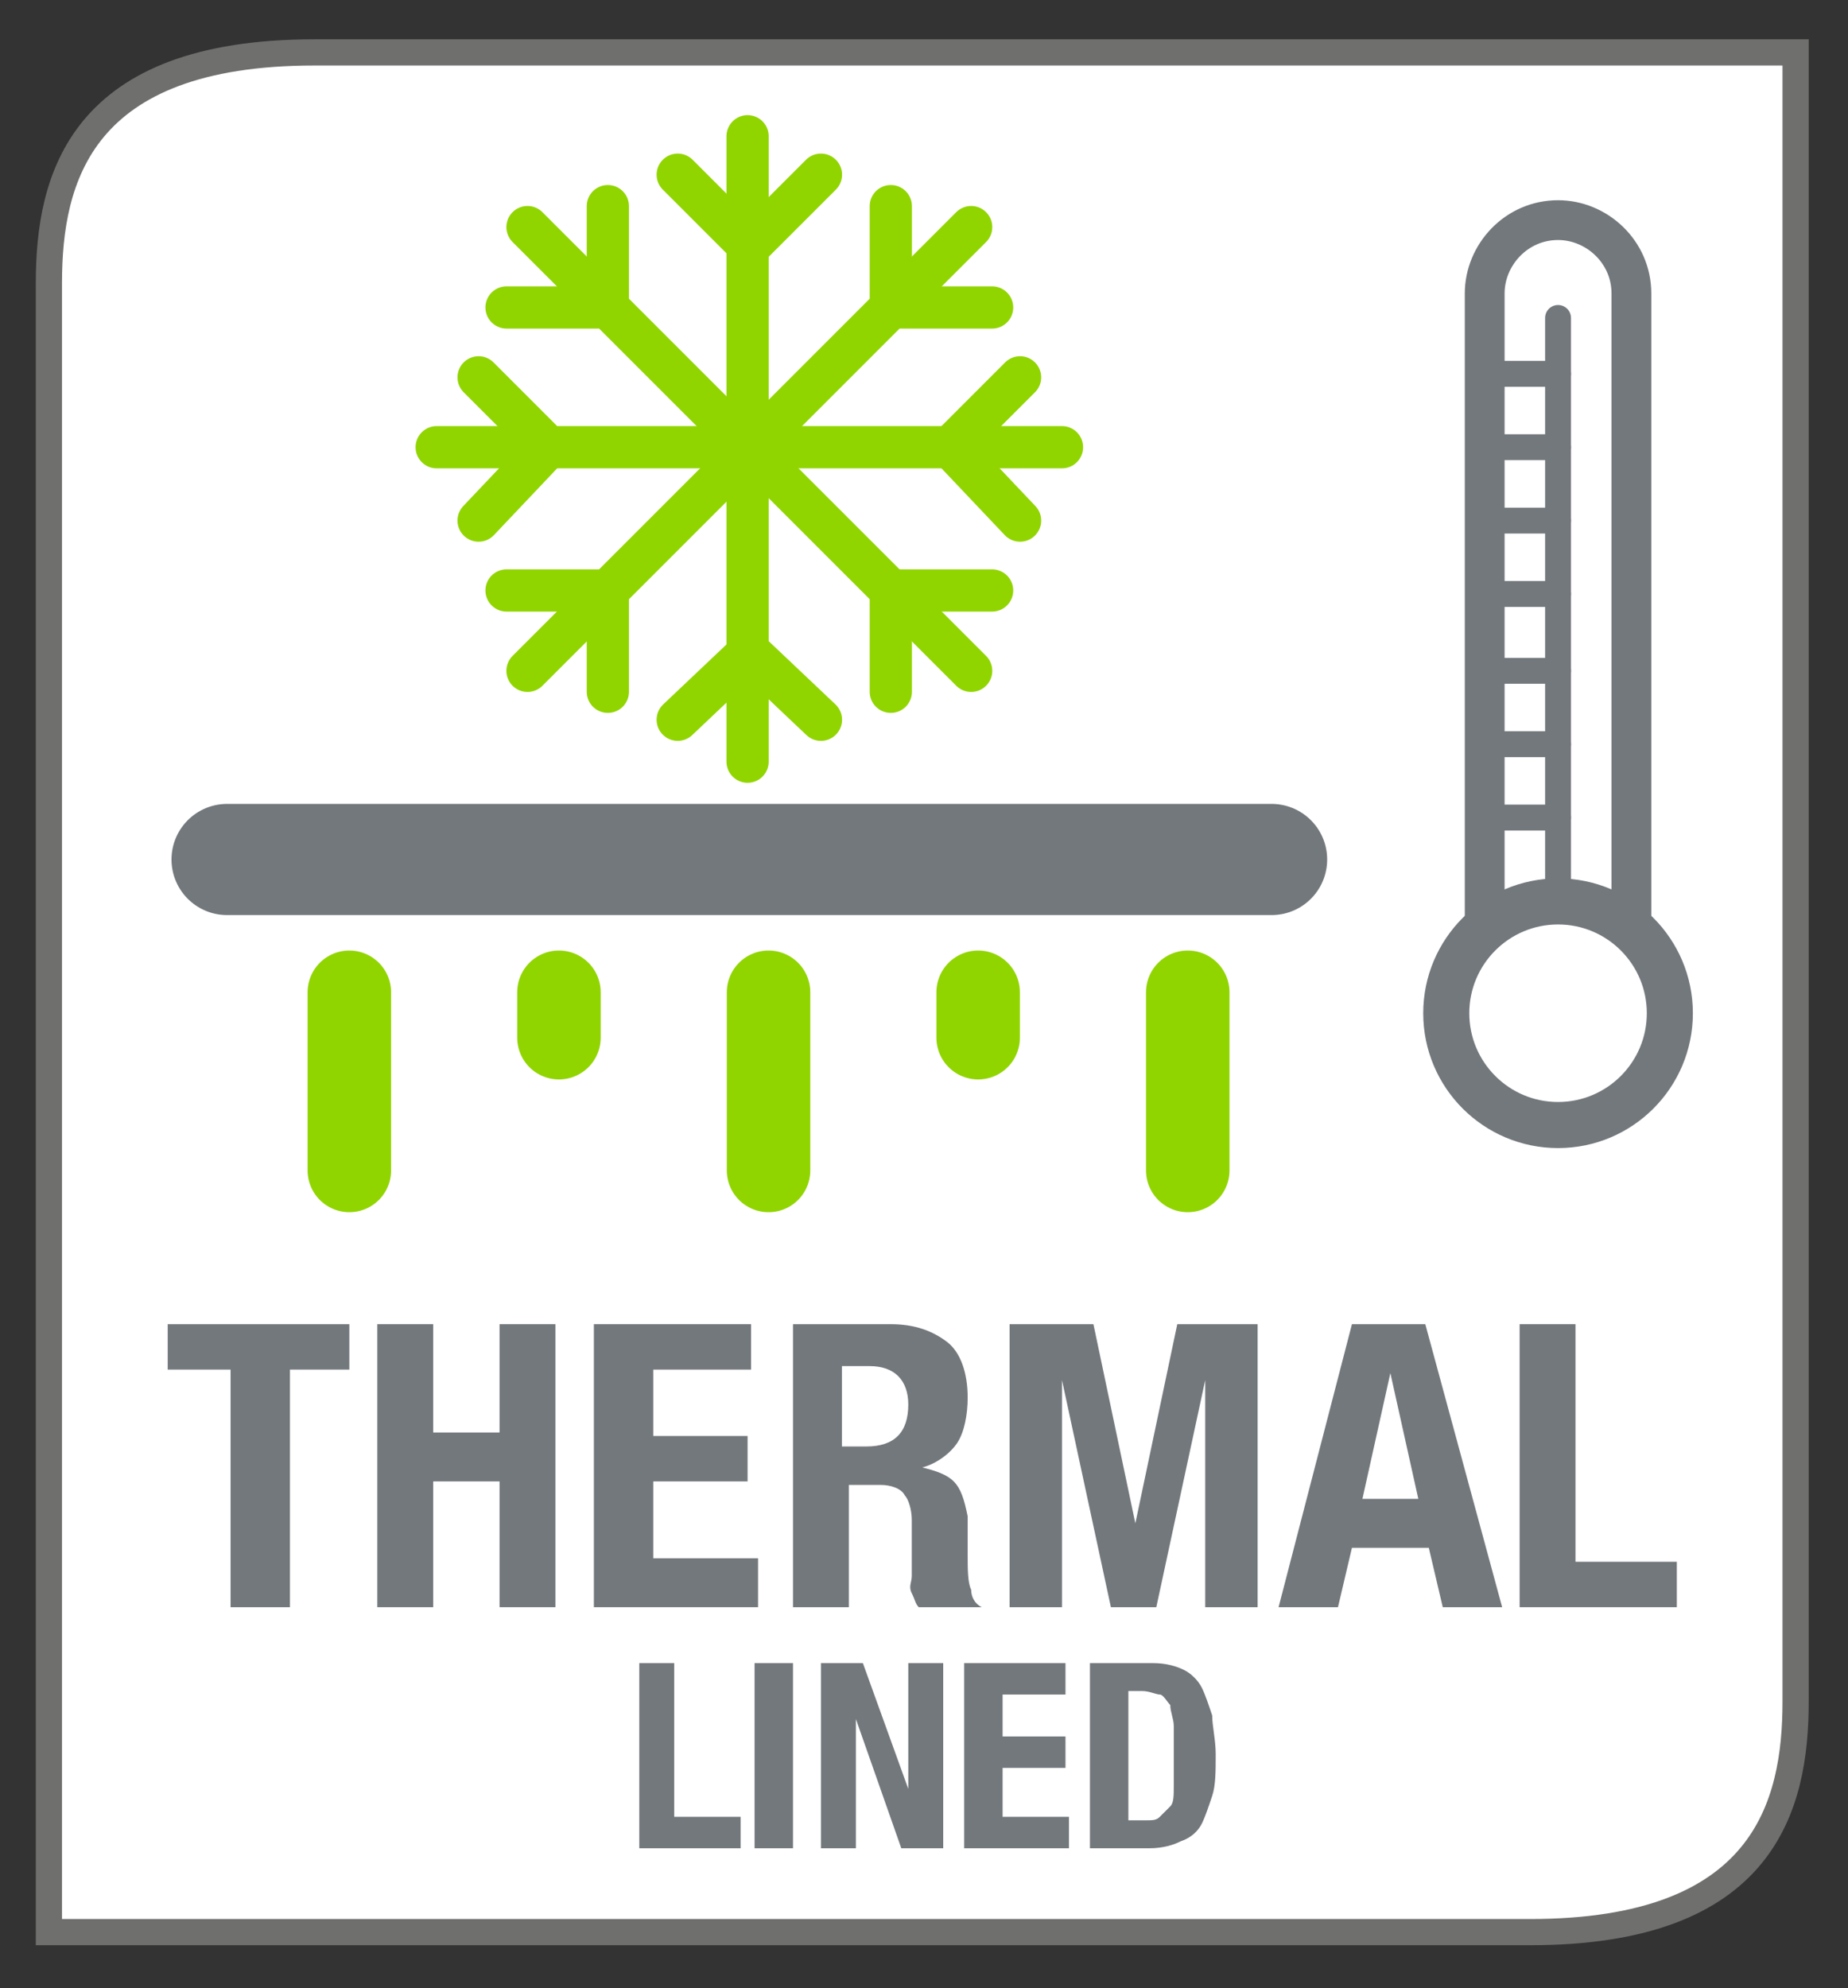 <?xml version="1.0" encoding="utf-8"?>
<!-- Generator: Adobe Illustrator 24.1.2, SVG Export Plug-In . SVG Version: 6.00 Build 0)  -->
<svg version="1.1" id="Layer_1" xmlns="http://www.w3.org/2000/svg" xmlns:xlink="http://www.w3.org/1999/xlink" x="0px" y="0px"
	 viewBox="0 0 52.9 56.9" style="enable-background:new 0 0 52.9 56.9;" xml:space="preserve">
<rect x="0" y="0" width="52.9" height="56.9" fill="#333333" stroke="none"/>
<style type="text/css">
	.st0{fill:#FFFFFF;}
	.st1{fill:none;}
	.st2{fill:none;stroke:#6F6F6E;stroke-width:0.75;stroke-miterlimit:10;}
	.st3{clip-path:url(#SVGID_2_);}
	.st4{clip-path:url(#SVGID_2_);fill:#73787C;}
	.st5{clip-path:url(#SVGID_2_);fill:none;}
	.st6{fill:#91D500;}
	.st7{fill:none;stroke:#6D6E70;stroke-width:0.75;stroke-miterlimit:10;}
	.st8{fill:#73787C;}
	.st9{fill:none;stroke:#73787C;stroke-width:3.182;stroke-linecap:round;}
	.st10{fill:none;stroke:#91D500;stroke-width:2.39;stroke-linecap:round;}
	.st11{fill:none;stroke:#91D500;stroke-width:1.209;stroke-linecap:round;}
	.st12{fill:none;stroke:#73787C;stroke-width:1.139;stroke-linecap:round;}
	.st13{fill:#FFFFFF;stroke:#73787C;stroke-width:1.319;stroke-linecap:round;}
	.st14{fill:none;stroke:#73787C;stroke-width:0.741;stroke-linecap:round;}
</style>
<path class="st0" d="M9,1.5c-6.7,0-7.6,3.6-7.6,6.6v19.3v16.7v11.2h42.4c6.7,0,7.6-3.6,7.6-6.6V37.5V20.8V1.5H9z"/>
<path class="st1" d="M8.7,1.8C2,1.8,1.1,5.4,1.1,8.4v19.3v16.7v11.2h42.4c6.7,0,7.6-3.6,7.6-6.6V37.8V21V1.8H8.7z"/>
<path class="st2" d="M9,1.5c-6.7,0-7.6,3.6-7.6,6.6v19.3v16.7v11.2h42.4c6.7,0,7.6-3.6,7.6-6.6V37.5V20.8V1.5H9z"/>
<g>
	<path class="st8" d="M10,39.2H8.3V46H6.6v-6.8H4.8v-1.3H10V39.2z"/>
	<path class="st8" d="M12.4,37.9V41h1.9v-3.1h1.6V46h-1.6v-3.6h-1.9V46h-1.6v-8.1H12.4z"/>
	<path class="st8" d="M21.6,39.2h-2.9v1.9h2.7v1.3h-2.7v2.2h3V46H17v-8.1h4.5V39.2z"/>
	<path class="st8" d="M25.5,37.9c0.7,0,1.2,0.2,1.6,0.5c0.4,0.3,0.6,0.9,0.6,1.6c0,0.5-0.1,1-0.3,1.3c-0.2,0.3-0.6,0.6-1,0.7v0
		c0.4,0.1,0.7,0.2,0.9,0.4c0.2,0.2,0.3,0.5,0.4,1c0,0.2,0,0.3,0,0.5s0,0.4,0,0.6c0,0.4,0,0.8,0.1,1c0,0.2,0.1,0.4,0.3,0.5V46h-1.8
		c-0.1-0.1-0.1-0.2-0.2-0.4s0-0.3,0-0.5l0-1.6c0-0.3-0.1-0.6-0.2-0.7c-0.1-0.2-0.4-0.3-0.7-0.3h-0.9V46h-1.6v-8.1H25.5z M24.8,41.4
		c0.4,0,0.7-0.1,0.9-0.3s0.3-0.5,0.3-0.9c0-0.7-0.4-1.1-1.1-1.1h-0.8v2.3H24.8z"/>
	<path class="st8" d="M31.3,37.9l1.2,5.7h0l1.2-5.7H36V46h-1.5v-6.5h0L33.1,46h-1.3l-1.4-6.5h0V46h-1.5v-8.1H31.3z"/>
	<path class="st8" d="M40.8,37.9L43,46h-1.7l-0.4-1.7h-2.2L38.3,46h-1.7l2.1-8.1H40.8z M40.6,42.9l-0.8-3.6h0L39,42.9H40.6z"/>
	<path class="st8" d="M43.5,37.9h1.6v6.8h2.9V46h-4.5V37.9z"/>
</g>
<g>
	<path class="st8" d="M18.2,47.6h1.1V52h1.9v0.9h-2.9V47.6z"/>
	<path class="st8" d="M21.6,47.6h1.1v5.3h-1.1V47.6z"/>
	<path class="st8" d="M26,51.2L26,51.2l0-3.6h1v5.3h-1.2l-1.3-3.7h0v3.7h-1v-5.3h1.2L26,51.2z"/>
	<path class="st8" d="M30.6,48.5h-1.9v1.2h1.8v0.9h-1.8V52h1.9v0.9h-3v-5.3h2.9V48.5z"/>
	<path class="st8" d="M33,47.6c0.4,0,0.7,0.1,0.9,0.2c0.2,0.1,0.4,0.3,0.5,0.5c0.1,0.2,0.2,0.5,0.3,0.8c0,0.3,0.1,0.7,0.1,1.1
		c0,0.5,0,0.9-0.1,1.2s-0.2,0.6-0.3,0.8c-0.1,0.2-0.3,0.4-0.6,0.5c-0.2,0.1-0.5,0.2-0.9,0.2h-1.7v-5.3H33z M32.8,52.1
		c0.2,0,0.3,0,0.4-0.1c0.1-0.1,0.2-0.2,0.3-0.3c0.1-0.1,0.1-0.3,0.1-0.6c0-0.2,0-0.5,0-0.9c0-0.3,0-0.6,0-0.8c0-0.2-0.1-0.4-0.1-0.6
		c-0.1-0.1-0.2-0.3-0.3-0.3s-0.3-0.1-0.5-0.1h-0.4v3.7H32.8z"/>
</g>
<line class="st9" x1="6.5" y1="24.6" x2="36.4" y2="24.6"/>
<line class="st10" x1="10" y1="28.4" x2="10" y2="33.5"/>
<line class="st10" x1="22" y1="28.4" x2="22" y2="33.5"/>
<line class="st10" x1="34" y1="28.4" x2="34" y2="33.5"/>
<line class="st10" x1="16" y1="28.4" x2="16" y2="29.7"/>
<line class="st10" x1="28" y1="28.4" x2="28" y2="29.7"/>
<g>
	<line class="st11" x1="21.4" y1="3.9" x2="21.4" y2="21.8"/>
	<line class="st11" x1="21.3" y1="6.9" x2="19.4" y2="5"/>
	<line class="st11" x1="21.6" y1="6.9" x2="23.5" y2="5"/>
	<line class="st11" x1="21.3" y1="18.8" x2="19.4" y2="20.6"/>
	<line class="st11" x1="21.6" y1="18.8" x2="23.5" y2="20.6"/>
	<line class="st11" x1="12.5" y1="12.8" x2="30.4" y2="12.8"/>
	<line class="st11" x1="15.5" y1="13" x2="13.7" y2="14.9"/>
	<line class="st11" x1="15.5" y1="12.6" x2="13.7" y2="10.8"/>
	<line class="st11" x1="27.4" y1="13" x2="29.2" y2="14.9"/>
	<line class="st11" x1="27.4" y1="12.6" x2="29.2" y2="10.8"/>
	<line class="st11" x1="15.1" y1="6.5" x2="27.8" y2="19.2"/>
	<line class="st11" x1="17.1" y1="8.8" x2="14.5" y2="8.8"/>
	<line class="st11" x1="17.4" y1="8.5" x2="17.4" y2="5.9"/>
	<line class="st11" x1="25.5" y1="17.1" x2="25.5" y2="19.8"/>
	<line class="st11" x1="25.8" y1="16.9" x2="28.4" y2="16.9"/>
	<line class="st11" x1="15.1" y1="19.2" x2="27.8" y2="6.5"/>
	<line class="st11" x1="17.4" y1="17.1" x2="17.4" y2="19.8"/>
	<line class="st11" x1="17.1" y1="16.9" x2="14.5" y2="16.9"/>
	<line class="st11" x1="25.8" y1="8.8" x2="28.4" y2="8.8"/>
	<line class="st11" x1="25.5" y1="8.5" x2="25.5" y2="5.9"/>
</g>
<g>
	<path class="st12" d="M44.6,29.6L44.6,29.6c-1.1,0-2.1-0.9-2.1-2.1V8.4c0-1.1,0.9-2.1,2.1-2.1h0c1.1,0,2.1,0.9,2.1,2.1v19.1
		C46.6,28.6,45.7,29.6,44.6,29.6z"/>
	<circle class="st13" cx="44.6" cy="29" r="3.2"/>
	<line class="st14" x1="44.6" y1="9.1" x2="44.6" y2="25.3"/>
	<line class="st14" x1="42.5" y1="10.7" x2="44.6" y2="10.7"/>
	<line class="st14" x1="42.5" y1="12.8" x2="44.6" y2="12.8"/>
	<line class="st14" x1="42.5" y1="14.9" x2="44.6" y2="14.9"/>
	<line class="st14" x1="42.5" y1="17" x2="44.6" y2="17"/>
	<line class="st14" x1="42.5" y1="19.2" x2="44.6" y2="19.2"/>
	<line class="st14" x1="42.5" y1="21.3" x2="44.6" y2="21.3"/>
	<line class="st14" x1="42.5" y1="23.4" x2="44.6" y2="23.4"/>
</g>
</svg>
